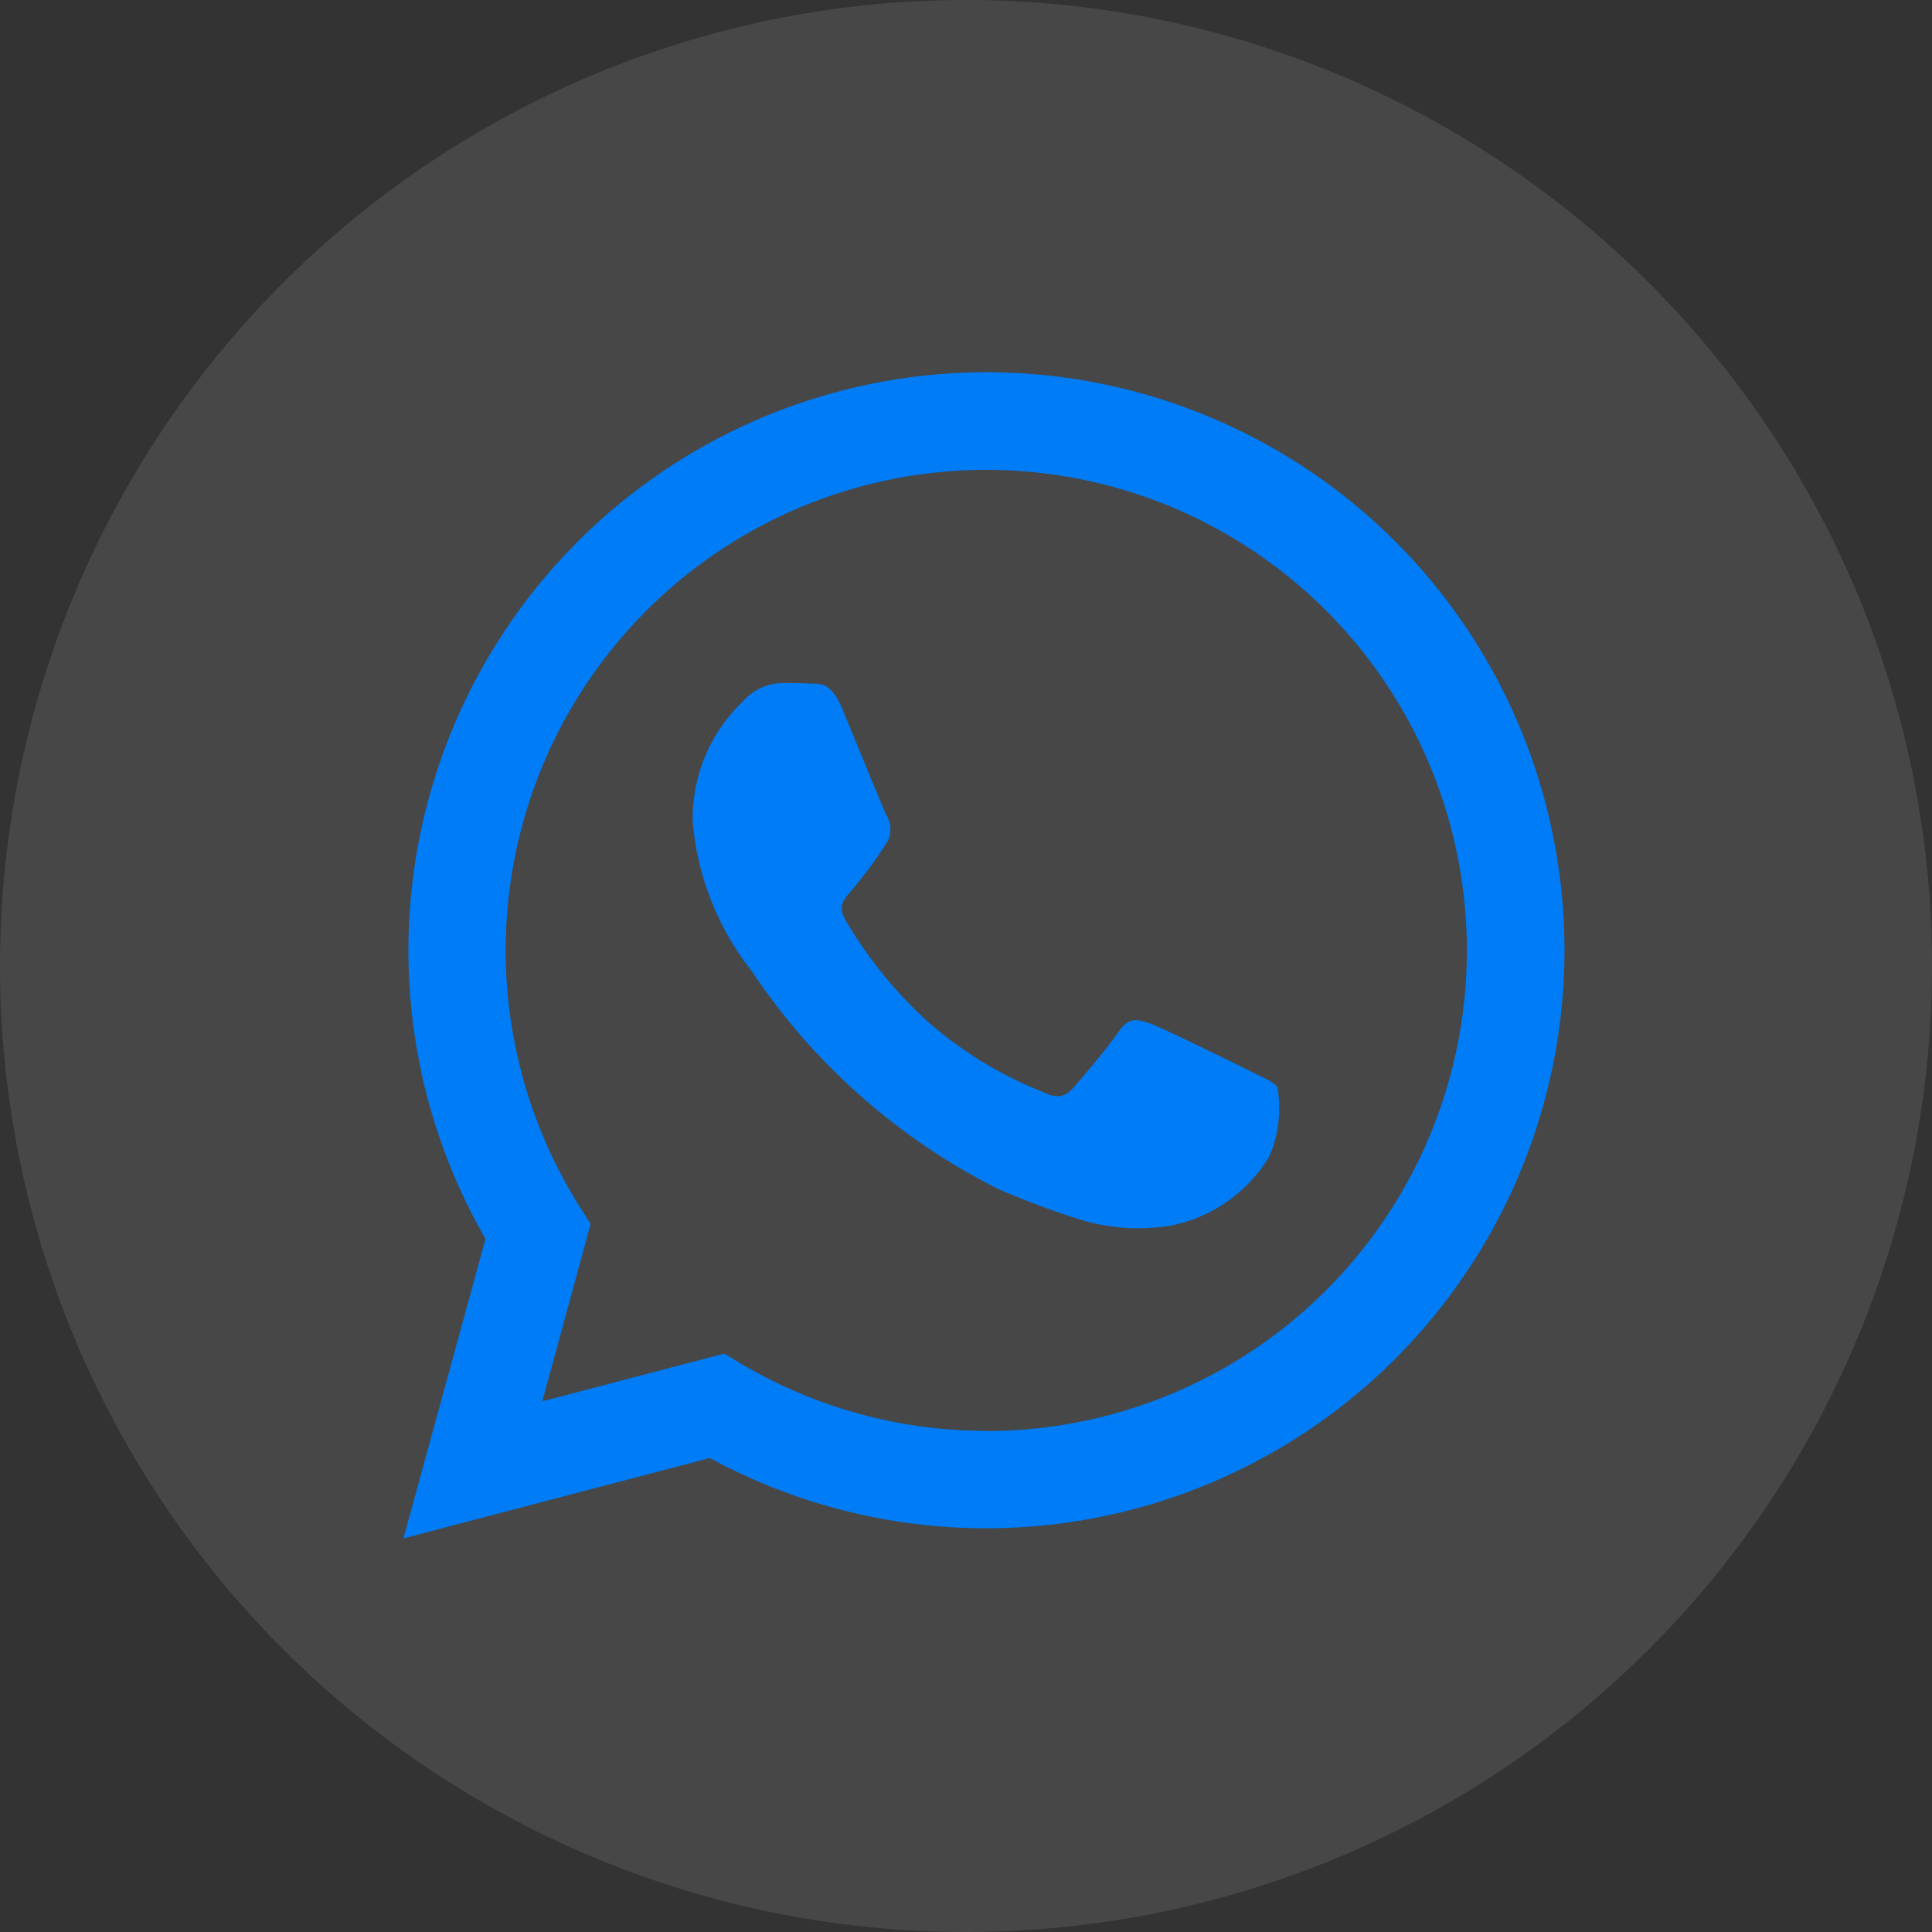 <?xml version="1.0" encoding="UTF-8"?>
<svg xmlns="http://www.w3.org/2000/svg" id="Group_33471" data-name="Group 33471" width="40" height="40" viewBox="0 0 40 40">
  <rect x="0" y="0" width="40" height="40" fill="#333333" stroke="none"/>
  <path id="Path_21017" data-name="Path 21017" d="M40,20A20,20,0,1,1,20,0,20,20,0,0,1,40,20" fill="#fbfbff" opacity="0.1"></path>
  <path id="Path_21018" data-name="Path 21018" d="M27.22,9.672A11.971,11.971,0,0,0,8.381,24.11l-1.7,6.2,6.345-1.664A11.969,11.969,0,0,0,18.749,30.1h0A11.97,11.97,0,0,0,27.22,9.672M18.753,28.083h0A9.941,9.941,0,0,1,13.685,26.7l-.362-.216-3.766.988,1-3.67-.236-.376a9.95,9.95,0,1,1,8.427,4.661m6.031-7.1a2.5,2.5,0,0,1-.174,1.421,3.085,3.085,0,0,1-2.019,1.423,4.117,4.117,0,0,1-1.885-.119A17.025,17.025,0,0,1,19,23.078a13.318,13.318,0,0,1-5.109-4.515A5.8,5.8,0,0,1,12.67,15.47a3.351,3.351,0,0,1,1.047-2.495,1.1,1.1,0,0,1,.8-.374c.2,0,.4,0,.574.011s.43-.071.672.512c.249.6.848,2.071.922,2.22a.556.556,0,0,1,.025.524,8.436,8.436,0,0,1-.748,1.023c-.132.165-.306.311-.131.611a8.992,8.992,0,0,0,1.663,2.07A8.163,8.163,0,0,0,19.9,21.058c.3.149.474.124.649-.075s.747-.872.946-1.173.4-.25.672-.15,1.745.824,2.044.974.5.224.574.349" transform="translate(1.671 1.541)" fill="#007cf6"></path>
</svg>
